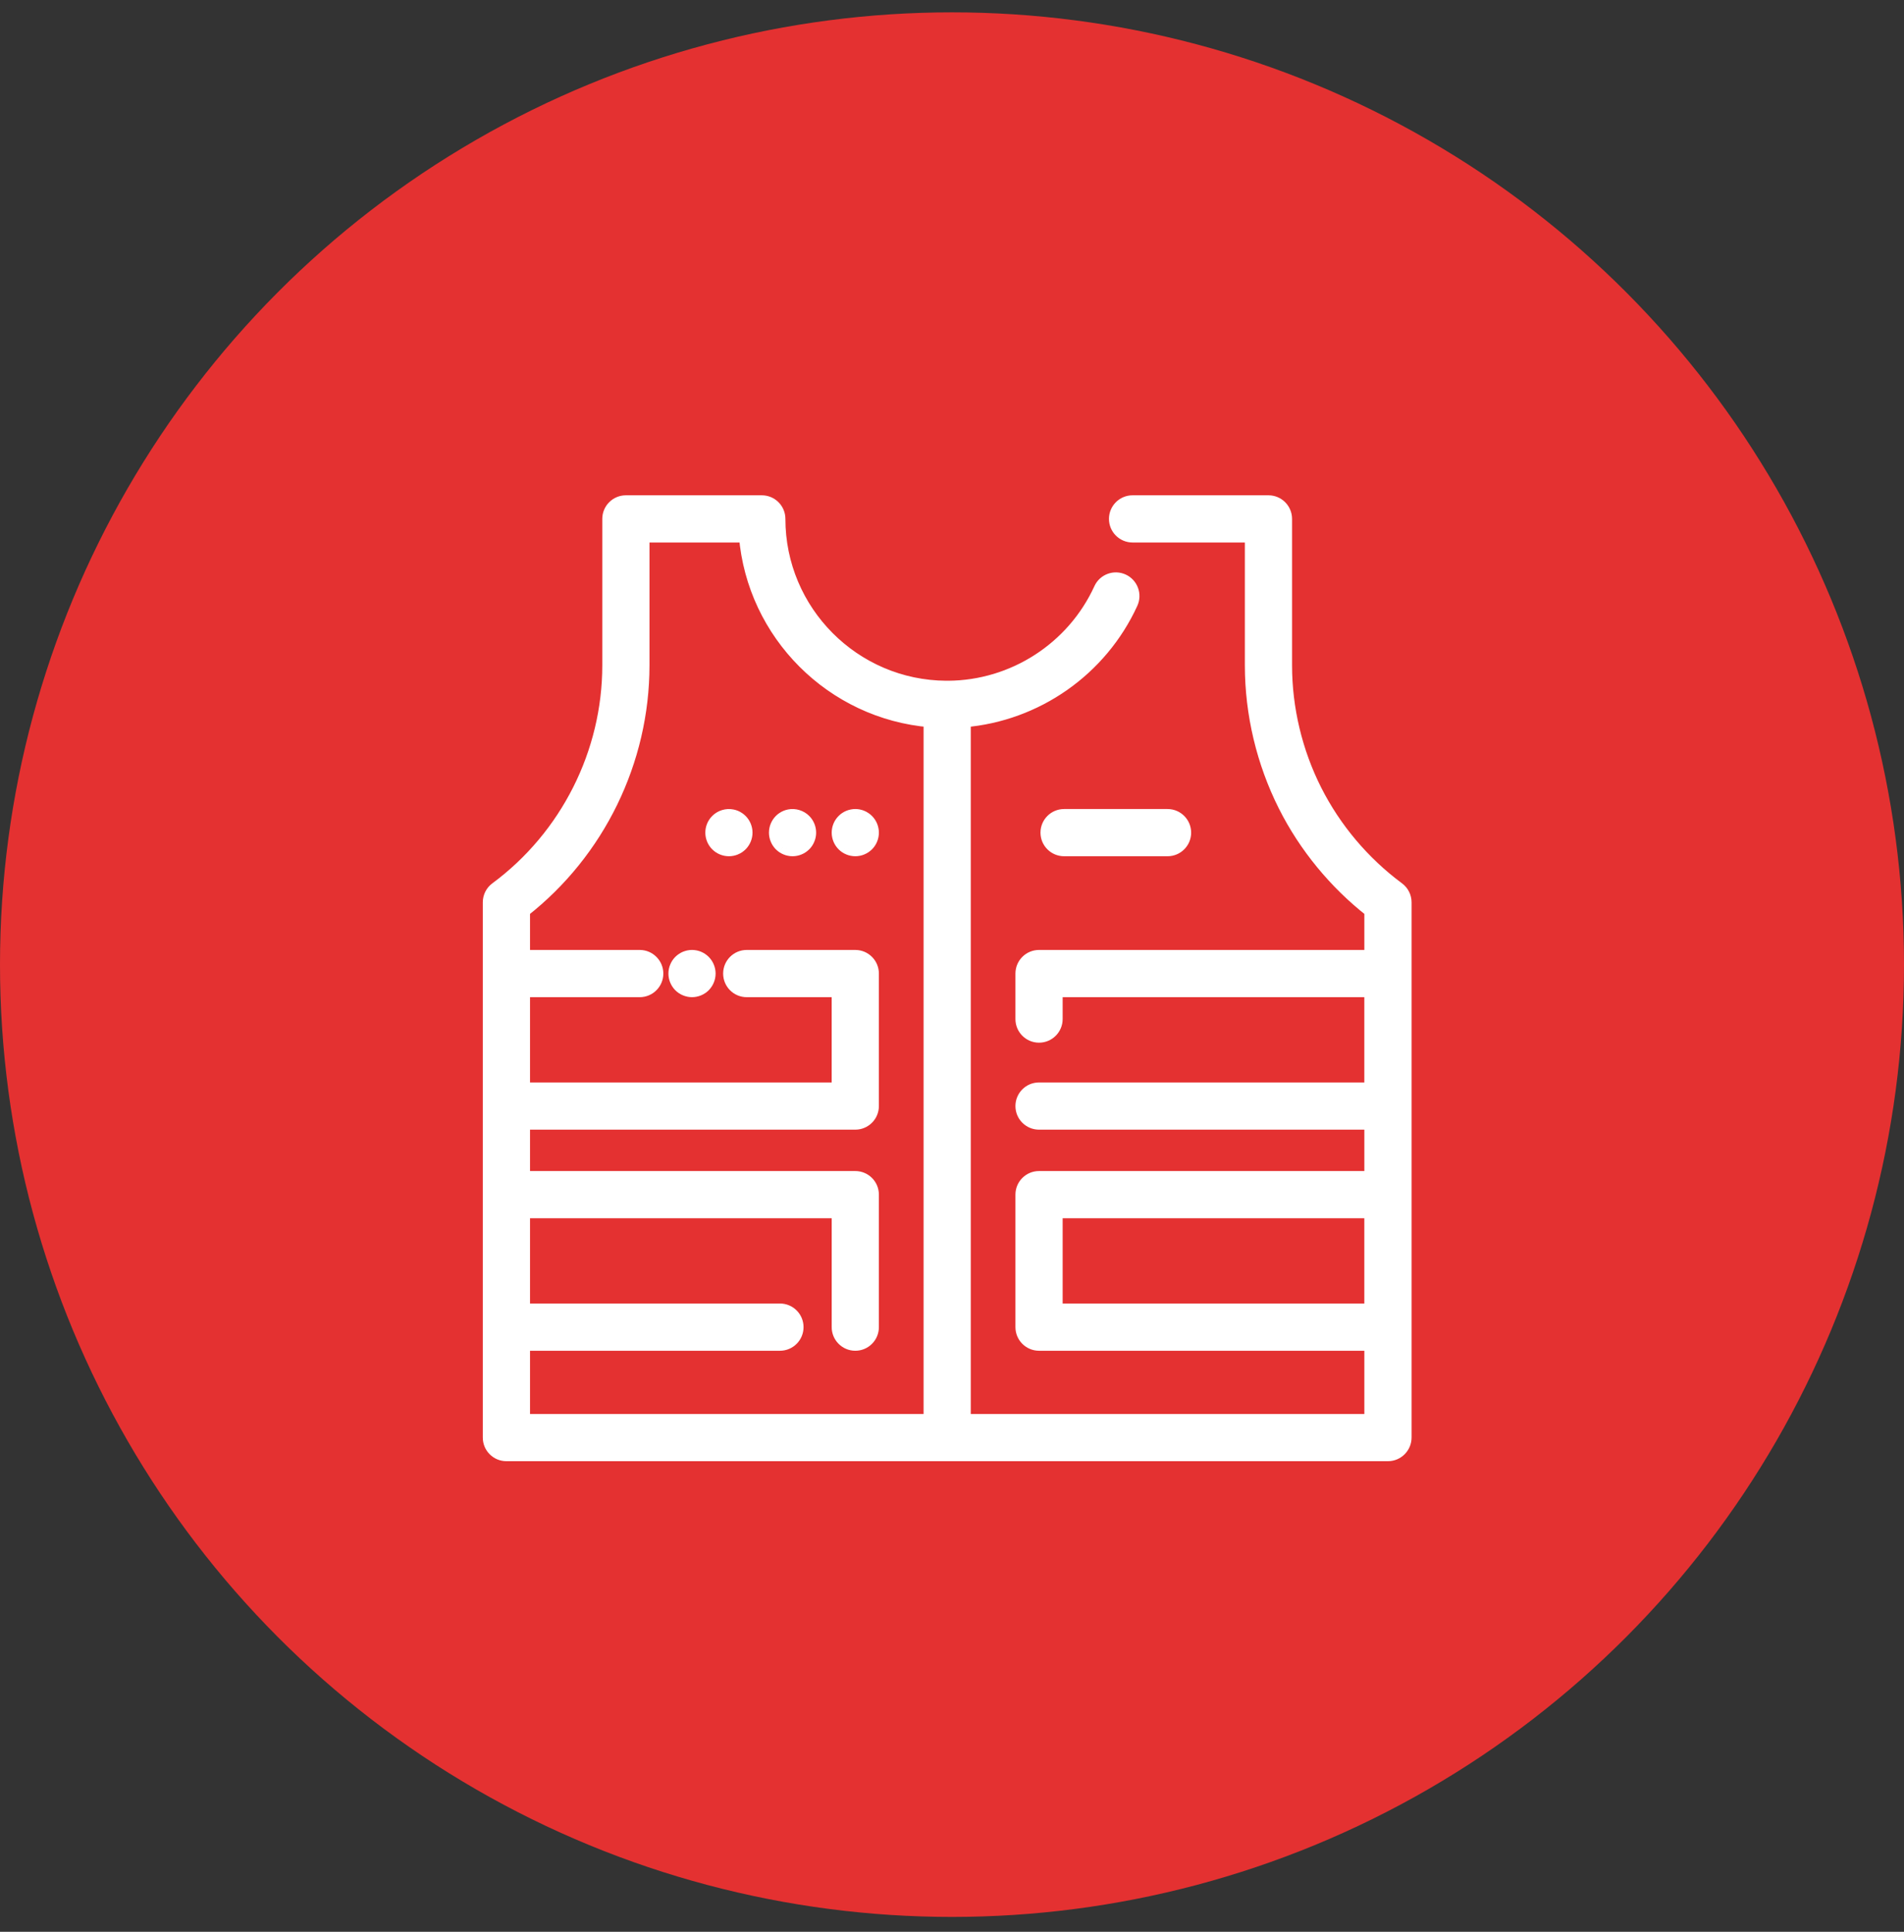 <?xml version="1.0" encoding="UTF-8"?> <svg xmlns="http://www.w3.org/2000/svg" width="70" height="71" viewBox="0 0 70 71" fill="none"><rect x="0" y="0" width="70" height="71" fill="#333333" stroke="none"/> <circle cx="35" cy="35.454" r="35" fill="#E43131"></circle> <path fill-rule="evenodd" clip-rule="evenodd" d="M18.618 53.454H34.822H51.027C51.368 53.454 51.645 53.178 51.646 52.837V33.162C51.646 32.967 51.552 32.782 51.395 32.666C50.117 31.72 49.062 30.471 48.347 29.053C47.631 27.632 47.252 26.042 47.252 24.453V19.072C47.252 18.73 46.976 18.454 46.635 18.454H41.638C41.297 18.454 41.021 18.73 41.021 19.072C41.021 19.413 41.297 19.689 41.638 19.689H46.017V24.454C46.017 26.234 46.442 28.018 47.244 29.609C47.998 31.106 49.09 32.434 50.41 33.469V35.164H38.2C37.858 35.164 37.582 35.441 37.582 35.782V37.454C37.582 37.795 37.858 38.072 38.2 38.072C38.541 38.072 38.818 37.795 38.818 37.454V36.4H50.409V40.034H38.2C37.858 40.034 37.582 40.31 37.582 40.652C37.582 40.993 37.858 41.269 38.2 41.269H50.41V43.29H38.2C37.858 43.29 37.582 43.566 37.582 43.907V48.777C37.582 49.118 37.858 49.395 38.2 49.395H50.41V52.22H35.44V26.48C38.095 26.258 40.464 24.612 41.585 22.163C41.727 21.852 41.592 21.486 41.281 21.344C40.97 21.202 40.604 21.337 40.462 21.648C39.46 23.839 37.261 25.258 34.854 25.27C34.844 25.269 34.833 25.269 34.822 25.269C34.812 25.269 34.801 25.269 34.791 25.27C31.387 25.252 28.625 22.478 28.625 19.072C28.625 18.73 28.349 18.454 28.007 18.454H23.011C22.669 18.454 22.393 18.73 22.393 19.072V24.453C22.393 27.679 20.845 30.748 18.251 32.666C18.093 32.782 18 32.967 18 33.162V35.782V40.652V43.907V48.777V52.837C18 53.178 18.276 53.454 18.618 53.454ZM19.236 52.22H34.205V26.481C30.598 26.182 27.713 23.298 27.415 19.69H23.628V24.454C23.628 27.965 21.992 31.31 19.236 33.469V35.164H23.519C23.86 35.164 24.137 35.441 24.137 35.782C24.137 36.123 23.86 36.4 23.519 36.4H19.236V40.034H30.826V36.4H27.453C27.112 36.4 26.836 36.123 26.836 35.782C26.836 35.441 27.112 35.164 27.453 35.164H31.444C31.785 35.164 32.062 35.441 32.062 35.782V40.652C32.062 40.992 31.785 41.269 31.445 41.269H19.236V43.29H31.444C31.785 43.29 32.062 43.566 32.062 43.907V48.777C32.062 49.118 31.785 49.395 31.445 49.395C31.103 49.395 30.827 49.118 30.827 48.777V44.525H19.236V48.159H28.674C29.016 48.159 29.292 48.435 29.292 48.777C29.292 49.118 29.016 49.395 28.674 49.395H19.236V52.22ZM50.409 48.159H38.818V44.525H50.409V48.159ZM25.321 36.387C25.36 36.395 25.401 36.4 25.442 36.4C25.482 36.4 25.523 36.395 25.562 36.387C25.601 36.379 25.641 36.367 25.678 36.352C25.715 36.336 25.751 36.318 25.785 36.296C25.818 36.273 25.85 36.247 25.878 36.219C25.993 36.103 26.059 35.944 26.059 35.782C26.059 35.62 25.993 35.46 25.878 35.345C25.85 35.316 25.818 35.291 25.785 35.269C25.751 35.246 25.715 35.227 25.678 35.211C25.641 35.196 25.601 35.184 25.562 35.176C25.482 35.16 25.401 35.16 25.321 35.176C25.282 35.184 25.243 35.196 25.205 35.211C25.168 35.227 25.132 35.246 25.098 35.269C25.065 35.291 25.033 35.316 25.005 35.345C24.977 35.373 24.95 35.405 24.928 35.439C24.906 35.472 24.887 35.508 24.872 35.546C24.856 35.583 24.844 35.621 24.836 35.661C24.828 35.701 24.824 35.742 24.824 35.782C24.824 35.944 24.89 36.103 25.005 36.219C25.033 36.247 25.065 36.273 25.098 36.296C25.132 36.318 25.168 36.336 25.205 36.352C25.243 36.367 25.282 36.379 25.321 36.387ZM42.925 31.22H39.121C38.78 31.22 38.503 30.944 38.503 30.603C38.503 30.261 38.78 29.985 39.121 29.985H42.925C43.266 29.985 43.542 30.261 43.542 30.603C43.542 30.944 43.265 31.22 42.925 31.22ZM26.362 31.04C26.477 31.154 26.635 31.22 26.799 31.22C26.838 31.22 26.879 31.216 26.919 31.208C26.958 31.2 26.997 31.189 27.034 31.173C27.072 31.158 27.107 31.138 27.141 31.116C27.174 31.093 27.206 31.068 27.235 31.04C27.35 30.924 27.416 30.765 27.416 30.603C27.416 30.441 27.35 30.281 27.235 30.166C27.206 30.137 27.174 30.111 27.141 30.089C27.107 30.066 27.072 30.048 27.034 30.032C26.997 30.017 26.958 30.005 26.919 29.997C26.719 29.957 26.505 30.022 26.362 30.166C26.246 30.281 26.181 30.44 26.181 30.603C26.181 30.765 26.246 30.924 26.362 31.04ZM29.138 31.22C29.097 31.22 29.056 31.216 29.017 31.208C28.977 31.2 28.938 31.189 28.901 31.173C28.864 31.158 28.828 31.138 28.794 31.116C28.761 31.093 28.729 31.068 28.701 31.04C28.673 31.01 28.646 30.98 28.624 30.945C28.602 30.912 28.583 30.876 28.568 30.838C28.552 30.801 28.54 30.762 28.532 30.723C28.524 30.683 28.52 30.642 28.52 30.603C28.52 30.44 28.586 30.281 28.701 30.166C28.729 30.137 28.761 30.111 28.794 30.089C28.828 30.066 28.864 30.048 28.901 30.032C28.938 30.017 28.977 30.005 29.017 29.997C29.218 29.957 29.43 30.022 29.574 30.166C29.689 30.281 29.755 30.44 29.755 30.603C29.755 30.642 29.751 30.683 29.743 30.723C29.735 30.762 29.723 30.801 29.707 30.838C29.692 30.876 29.673 30.912 29.651 30.945C29.628 30.98 29.603 31.01 29.574 31.04C29.546 31.068 29.514 31.093 29.48 31.116C29.447 31.138 29.411 31.158 29.374 31.173C29.336 31.189 29.297 31.2 29.258 31.208C29.219 31.216 29.178 31.22 29.138 31.22ZM31.324 31.208C31.364 31.216 31.404 31.22 31.445 31.22C31.485 31.22 31.525 31.216 31.566 31.208C31.605 31.2 31.643 31.189 31.68 31.173C31.718 31.158 31.754 31.138 31.787 31.116C31.822 31.093 31.852 31.068 31.882 31.04C31.996 30.924 32.062 30.765 32.062 30.603C32.062 30.44 31.996 30.281 31.882 30.166C31.852 30.137 31.822 30.111 31.787 30.089C31.754 30.066 31.718 30.048 31.68 30.032C31.643 30.017 31.605 30.005 31.566 29.997C31.485 29.981 31.403 29.981 31.324 29.997C31.284 30.005 31.245 30.017 31.208 30.032C31.171 30.048 31.135 30.066 31.102 30.089C31.068 30.111 31.036 30.137 31.008 30.166C30.892 30.281 30.827 30.44 30.827 30.603C30.827 30.765 30.892 30.924 31.008 31.04C31.036 31.068 31.068 31.093 31.102 31.116C31.135 31.138 31.171 31.158 31.208 31.173C31.245 31.189 31.284 31.2 31.324 31.208Z" fill="white"></path> <path d="M51.646 52.837L51.896 52.837V52.837H51.646ZM51.395 32.666L51.544 32.465L51.544 32.465L51.395 32.666ZM48.347 29.053L48.123 29.165L48.123 29.165L48.347 29.053ZM46.017 19.689H46.267V19.439H46.017V19.689ZM47.244 29.609L47.02 29.722L47.02 29.722L47.244 29.609ZM50.41 33.469H50.66V33.347L50.564 33.272L50.41 33.469ZM50.41 35.164V35.414H50.66V35.164H50.41ZM38.818 36.4V36.15H38.568V36.4H38.818ZM50.409 36.4H50.659V36.15H50.409V36.4ZM50.409 40.034V40.284H50.659V40.034H50.409ZM50.41 41.269H50.66V41.019H50.41V41.269ZM50.41 43.29V43.54H50.66V43.29H50.41ZM50.41 49.395H50.66V49.145H50.41V49.395ZM50.41 52.22V52.47H50.66V52.22H50.41ZM35.44 52.22H35.19V52.47H35.44V52.22ZM35.44 26.48L35.419 26.231L35.19 26.25V26.48H35.44ZM41.585 22.163L41.813 22.267L41.813 22.267L41.585 22.163ZM41.281 21.344L41.385 21.116L41.385 21.116L41.281 21.344ZM40.462 21.648L40.69 21.752L40.69 21.752L40.462 21.648ZM34.854 25.27L34.842 25.52L34.855 25.52L34.854 25.27ZM34.791 25.27L34.789 25.52L34.803 25.52L34.791 25.27ZM18.251 32.666L18.399 32.867L18.399 32.867L18.251 32.666ZM34.205 52.22V52.47H34.455V52.22H34.205ZM19.236 52.22H18.986V52.47H19.236V52.22ZM34.205 26.481H34.455V26.25L34.225 26.232L34.205 26.481ZM27.415 19.69L27.664 19.67L27.645 19.44H27.415V19.69ZM23.628 19.69V19.44H23.378V19.69H23.628ZM19.236 33.469L19.082 33.273L18.986 33.348V33.469H19.236ZM19.236 35.164H18.986V35.414H19.236V35.164ZM19.236 36.4V36.15H18.986V36.4H19.236ZM19.236 40.034H18.986V40.284H19.236V40.034ZM30.826 40.034V40.284H31.076V40.034H30.826ZM30.826 36.4H31.076V36.15H30.826V36.4ZM32.062 40.652H31.812L31.812 40.652L32.062 40.652ZM19.236 41.269V41.019H18.986V41.269H19.236ZM19.236 43.29H18.986V43.54H19.236V43.29ZM32.062 48.777H31.812L31.812 48.778L32.062 48.777ZM30.827 44.525H31.077V44.275H30.827V44.525ZM19.236 44.525V44.275H18.986V44.525H19.236ZM19.236 48.159H18.986V48.409H19.236V48.159ZM19.236 49.395V49.145H18.986V49.395H19.236ZM38.818 48.159H38.568V48.409H38.818V48.159ZM50.409 48.159V48.409H50.659V48.159H50.409ZM38.818 44.525V44.275H38.568V44.525H38.818ZM50.409 44.525H50.659V44.275H50.409V44.525ZM25.321 36.387L25.27 36.632L25.272 36.633L25.321 36.387ZM25.562 36.387L25.611 36.633L25.613 36.632L25.562 36.387ZM25.678 36.352L25.772 36.584L25.776 36.582L25.678 36.352ZM25.785 36.296L25.922 36.504L25.926 36.502L25.785 36.296ZM25.878 36.219L26.055 36.396L26.056 36.395L25.878 36.219ZM25.878 35.345L25.699 35.519L25.701 35.522L25.878 35.345ZM25.785 35.269L25.643 35.475L25.647 35.477L25.785 35.269ZM25.678 35.211L25.776 34.981L25.772 34.979L25.678 35.211ZM25.562 35.176L25.613 34.931L25.611 34.931L25.562 35.176ZM25.321 35.176L25.272 34.931L25.27 34.931L25.321 35.176ZM25.205 35.211L25.113 34.979L25.107 34.981L25.205 35.211ZM25.098 35.269L25.236 35.477L25.239 35.475L25.098 35.269ZM25.005 35.345L25.182 35.522L25.184 35.519L25.005 35.345ZM24.928 35.439L25.137 35.576L25.137 35.576L24.928 35.439ZM24.872 35.546L25.101 35.644L25.103 35.639L24.872 35.546ZM24.836 35.661L24.591 35.612L24.591 35.612L24.836 35.661ZM25.005 36.219L24.827 36.395L24.828 36.396L25.005 36.219ZM25.098 36.296L24.957 36.502L24.961 36.504L25.098 36.296ZM25.205 36.352L25.107 36.582L25.113 36.584L25.205 36.352ZM26.919 31.208L26.968 31.453L26.968 31.453L26.919 31.208ZM27.034 31.173L26.942 30.94L26.936 30.943L27.034 31.173ZM27.141 31.116L27.278 31.325L27.282 31.323L27.141 31.116ZM27.235 31.04L27.409 31.219L27.413 31.216L27.235 31.04ZM27.141 30.089L27 30.296L27.003 30.298L27.141 30.089ZM27.034 30.032L27.131 29.801L27.128 29.8L27.034 30.032ZM26.919 29.997L26.968 29.752L26.967 29.752L26.919 29.997ZM26.362 30.166L26.538 30.343L26.539 30.342L26.362 30.166ZM29.017 31.208L28.968 31.453L28.968 31.453L29.017 31.208ZM28.901 31.173L29 30.943L28.995 30.941L28.901 31.173ZM28.794 31.116L28.653 31.323L28.657 31.325L28.794 31.116ZM28.701 31.04L28.521 31.214L28.524 31.216L28.701 31.04ZM28.624 30.945L28.834 30.81L28.833 30.808L28.624 30.945ZM28.568 30.838L28.8 30.746L28.797 30.74L28.568 30.838ZM28.532 30.723L28.777 30.674L28.777 30.674L28.532 30.723ZM28.701 30.166L28.878 30.343L28.88 30.34L28.701 30.166ZM28.794 30.089L28.932 30.298L28.936 30.296L28.794 30.089ZM28.901 30.032L28.807 29.8L28.803 29.802L28.901 30.032ZM29.017 29.997L28.968 29.751L28.968 29.752L29.017 29.997ZM29.743 30.723L29.498 30.674L29.498 30.674L29.743 30.723ZM29.707 30.838L29.478 30.74L29.475 30.747L29.707 30.838ZM29.651 30.945L29.859 31.084L29.86 31.083L29.651 30.945ZM29.574 31.04L29.751 31.216L29.754 31.214L29.574 31.04ZM29.48 31.116L29.341 30.908L29.34 30.909L29.48 31.116ZM29.374 31.173L29.28 30.941L29.277 30.942L29.374 31.173ZM29.258 31.208L29.308 31.453L29.308 31.453L29.258 31.208ZM31.324 31.208L31.373 30.963L31.373 30.963L31.324 31.208ZM31.566 31.208L31.614 31.453L31.616 31.453L31.566 31.208ZM31.68 31.173L31.588 30.94L31.582 30.943L31.68 31.173ZM31.787 31.116L31.925 31.325L31.926 31.324L31.787 31.116ZM31.882 31.04L32.056 31.219L32.059 31.216L31.882 31.04ZM31.787 30.089L31.646 30.296L31.652 30.3L31.787 30.089ZM31.68 30.032L31.777 29.801L31.774 29.8L31.68 30.032ZM31.566 29.997L31.616 29.752L31.614 29.751L31.566 29.997ZM31.324 29.997L31.275 29.752H31.275L31.324 29.997ZM31.208 30.032L31.115 29.8L31.11 29.802L31.208 30.032ZM31.102 30.089L31.239 30.298L31.243 30.296L31.102 30.089ZM31.008 30.166L31.184 30.343L31.188 30.34L31.008 30.166ZM31.102 31.116L30.96 31.323L30.964 31.325L31.102 31.116ZM31.208 31.173L31.307 30.943L31.302 30.941L31.208 31.173ZM34.822 53.204H18.618V53.704H34.822V53.204ZM51.027 53.204H34.822V53.704H51.027V53.204ZM51.396 52.836C51.395 53.04 51.23 53.204 51.027 53.204V53.704C51.506 53.704 51.894 53.316 51.896 52.837L51.396 52.836ZM51.396 33.162V52.837H51.896V33.162H51.396ZM51.246 32.867C51.34 32.936 51.396 33.046 51.396 33.162H51.896C51.896 32.887 51.764 32.628 51.544 32.465L51.246 32.867ZM48.123 29.165C48.857 30.618 49.937 31.898 51.246 32.867L51.544 32.465C50.297 31.542 49.268 30.323 48.57 28.94L48.123 29.165ZM47.002 24.453C47.002 26.081 47.39 27.71 48.123 29.165L48.57 28.94C47.872 27.554 47.502 26.003 47.502 24.453H47.002ZM47.002 19.072V24.453H47.502V19.072H47.002ZM46.635 18.704C46.838 18.704 47.002 18.868 47.002 19.072H47.502C47.502 18.592 47.114 18.204 46.635 18.204V18.704ZM41.638 18.704H46.635V18.204H41.638V18.704ZM41.271 19.072C41.271 18.868 41.435 18.704 41.638 18.704V18.204C41.159 18.204 40.771 18.592 40.771 19.072H41.271ZM41.638 19.439C41.435 19.439 41.271 19.275 41.271 19.072H40.771C40.771 19.551 41.159 19.939 41.638 19.939V19.439ZM46.017 19.439H41.638V19.939H46.017V19.439ZM46.267 24.454V19.689H45.767V24.454H46.267ZM47.467 29.497C46.682 27.94 46.267 26.195 46.267 24.454H45.767C45.767 26.274 46.201 28.095 47.02 29.722L47.467 29.497ZM50.564 33.272C49.273 32.259 48.205 30.96 47.467 29.497L47.02 29.722C47.791 31.251 48.907 32.608 50.255 33.665L50.564 33.272ZM50.66 35.164V33.469H50.16V35.164H50.66ZM38.2 35.414H50.41V34.914H38.2V35.414ZM37.832 35.782C37.832 35.579 37.996 35.414 38.2 35.414V34.914C37.72 34.914 37.332 35.303 37.332 35.782H37.832ZM37.832 37.454V35.782H37.332V37.454H37.832ZM38.2 37.822C37.996 37.822 37.832 37.657 37.832 37.454H37.332C37.332 37.934 37.72 38.322 38.2 38.322V37.822ZM38.568 37.454C38.568 37.657 38.403 37.822 38.2 37.822V38.322C38.679 38.322 39.068 37.934 39.068 37.454H38.568ZM38.568 36.4V37.454H39.068V36.4H38.568ZM50.409 36.15H38.818V36.65H50.409V36.15ZM50.659 40.034V36.4H50.159V40.034H50.659ZM38.2 40.284H50.409V39.784H38.2V40.284ZM37.832 40.652C37.832 40.448 37.996 40.284 38.2 40.284V39.784C37.72 39.784 37.332 40.172 37.332 40.652H37.832ZM38.2 41.019C37.996 41.019 37.832 40.855 37.832 40.652H37.332C37.332 41.131 37.72 41.519 38.2 41.519V41.019ZM50.41 41.019H38.2V41.519H50.41V41.019ZM50.66 43.29V41.269H50.16V43.29H50.66ZM38.2 43.54H50.41V43.04H38.2V43.54ZM37.832 43.907C37.832 43.704 37.996 43.54 38.2 43.54V43.04C37.72 43.04 37.332 43.428 37.332 43.907H37.832ZM37.832 48.777V43.907H37.332V48.777H37.832ZM38.2 49.145C37.996 49.145 37.832 48.98 37.832 48.777H37.332C37.332 49.256 37.72 49.645 38.2 49.645V49.145ZM50.41 49.145H38.2V49.645H50.41V49.145ZM50.66 52.22V49.395H50.16V52.22H50.66ZM35.44 52.47H50.41V51.97H35.44V52.47ZM35.19 26.48V52.22H35.69V26.48H35.19ZM41.358 22.058C40.274 24.426 37.985 26.016 35.419 26.231L35.461 26.73C38.205 26.5 40.653 24.799 41.813 22.267L41.358 22.058ZM41.177 21.571C41.362 21.656 41.443 21.873 41.358 22.058L41.813 22.267C42.012 21.831 41.821 21.316 41.385 21.116L41.177 21.571ZM40.69 21.752C40.774 21.567 40.992 21.486 41.177 21.571L41.385 21.116C40.949 20.917 40.434 21.108 40.235 21.544L40.69 21.752ZM34.855 25.52C37.359 25.507 39.647 24.032 40.69 21.752L40.235 21.544C39.273 23.647 37.162 25.008 34.853 25.02L34.855 25.52ZM34.822 25.519C34.829 25.519 34.835 25.519 34.842 25.52L34.867 25.02C34.852 25.02 34.837 25.019 34.822 25.019V25.519ZM34.803 25.52C34.81 25.519 34.816 25.519 34.822 25.519V25.019C34.807 25.019 34.793 25.02 34.778 25.02L34.803 25.52ZM28.375 19.072C28.375 22.616 31.249 25.502 34.789 25.52L34.792 25.02C31.526 25.003 28.875 22.34 28.875 19.072H28.375ZM28.007 18.704C28.211 18.704 28.375 18.868 28.375 19.072H28.875C28.875 18.592 28.487 18.204 28.007 18.204V18.704ZM23.011 18.704H28.007V18.204H23.011V18.704ZM22.643 19.072C22.643 18.868 22.807 18.704 23.011 18.704V18.204C22.531 18.204 22.143 18.592 22.143 19.072H22.643ZM22.643 24.453V19.072H22.143V24.453H22.643ZM18.399 32.867C21.057 30.902 22.643 27.758 22.643 24.453H22.143C22.143 27.599 20.632 30.595 18.102 32.465L18.399 32.867ZM18.25 33.162C18.25 33.046 18.305 32.936 18.399 32.867L18.102 32.465C17.88 32.628 17.75 32.888 17.75 33.162H18.25ZM18.25 35.782V33.162H17.75V35.782H18.25ZM18.25 40.652V35.782H17.75V40.652H18.25ZM18.25 43.907V40.652H17.75V43.907H18.25ZM18.25 48.777V43.907H17.75V48.777H18.25ZM18.25 52.837V48.777H17.75V52.837H18.25ZM18.618 53.204C18.414 53.204 18.25 53.04 18.25 52.837H17.75C17.75 53.316 18.138 53.704 18.618 53.704V53.204ZM34.205 51.97H19.236V52.47H34.205V51.97ZM33.955 26.481V52.22H34.455V26.481H33.955ZM27.166 19.711C27.474 23.44 30.455 26.421 34.184 26.73L34.225 26.232C30.74 25.943 27.953 23.155 27.664 19.67L27.166 19.711ZM23.628 19.94H27.415V19.44H23.628V19.94ZM23.878 24.454V19.69H23.378V24.454H23.878ZM19.39 33.666C22.207 31.46 23.878 28.042 23.878 24.454H23.378C23.378 27.888 21.778 31.161 19.082 33.273L19.39 33.666ZM19.486 35.164V33.469H18.986V35.164H19.486ZM23.519 34.914H19.236V35.414H23.519V34.914ZM24.387 35.782C24.387 35.303 23.998 34.914 23.519 34.914V35.414C23.722 35.414 23.887 35.579 23.887 35.782H24.387ZM23.519 36.65C23.998 36.65 24.387 36.262 24.387 35.782H23.887C23.887 35.985 23.722 36.15 23.519 36.15V36.65ZM19.236 36.65H23.519V36.15H19.236V36.65ZM19.486 40.034V36.4H18.986V40.034H19.486ZM30.826 39.784H19.236V40.284H30.826V39.784ZM30.576 36.4V40.034H31.076V36.4H30.576ZM27.453 36.65H30.826V36.15H27.453V36.65ZM26.586 35.782C26.586 36.262 26.974 36.65 27.453 36.65V36.15C27.25 36.15 27.086 35.985 27.086 35.782H26.586ZM27.453 34.914C26.974 34.914 26.586 35.303 26.586 35.782H27.086C27.086 35.579 27.25 35.414 27.453 35.414V34.914ZM31.444 34.914H27.453V35.414H31.444V34.914ZM32.312 35.782C32.312 35.303 31.924 34.914 31.444 34.914V35.414C31.647 35.414 31.812 35.579 31.812 35.782H32.312ZM32.312 40.652V35.782H31.812V40.652H32.312ZM31.445 41.519C31.923 41.519 32.313 41.13 32.312 40.651L31.812 40.652C31.812 40.854 31.648 41.019 31.445 41.019V41.519ZM19.236 41.519H31.445V41.019H19.236V41.519ZM19.486 43.29V41.269H18.986V43.29H19.486ZM31.444 43.04H19.236V43.54H31.444V43.04ZM32.312 43.907C32.312 43.428 31.924 43.04 31.444 43.04V43.54C31.647 43.54 31.812 43.704 31.812 43.907H32.312ZM32.312 48.777V43.907H31.812V48.777H32.312ZM31.445 49.645C31.923 49.645 32.313 49.257 32.312 48.776L31.812 48.778C31.812 48.98 31.648 49.145 31.445 49.145V49.645ZM30.577 48.777C30.577 49.256 30.965 49.645 31.445 49.645V49.145C31.241 49.145 31.077 48.98 31.077 48.777H30.577ZM30.577 44.525V48.777H31.077V44.525H30.577ZM19.236 44.775H30.827V44.275H19.236V44.775ZM19.486 48.159V44.525H18.986V48.159H19.486ZM28.674 47.909H19.236V48.409H28.674V47.909ZM29.542 48.777C29.542 48.297 29.154 47.909 28.674 47.909V48.409C28.878 48.409 29.042 48.574 29.042 48.777H29.542ZM28.674 49.645C29.154 49.645 29.542 49.256 29.542 48.777H29.042C29.042 48.98 28.878 49.145 28.674 49.145V49.645ZM19.236 49.645H28.674V49.145H19.236V49.645ZM19.486 52.22V49.395H18.986V52.22H19.486ZM38.818 48.409H50.409V47.909H38.818V48.409ZM38.568 44.525V48.159H39.068V44.525H38.568ZM50.409 44.275H38.818V44.775H50.409V44.275ZM50.659 48.159V44.525H50.159V48.159H50.659ZM25.442 36.15C25.419 36.15 25.395 36.147 25.37 36.142L25.272 36.633C25.326 36.643 25.383 36.65 25.442 36.65V36.15ZM25.513 36.142C25.488 36.147 25.464 36.15 25.442 36.15V36.65C25.5 36.65 25.557 36.643 25.611 36.633L25.513 36.142ZM25.584 36.12C25.56 36.13 25.535 36.138 25.512 36.142L25.613 36.632C25.668 36.621 25.722 36.604 25.772 36.584L25.584 36.12ZM25.647 36.087C25.629 36.099 25.606 36.111 25.579 36.122L25.776 36.582C25.824 36.562 25.874 36.536 25.922 36.504L25.647 36.087ZM25.701 36.042C25.686 36.058 25.667 36.074 25.644 36.089L25.926 36.502C25.97 36.472 26.014 36.437 26.055 36.396L25.701 36.042ZM25.809 35.782C25.809 35.878 25.77 35.973 25.701 36.043L26.056 36.395C26.216 36.233 26.309 36.011 26.309 35.782H25.809ZM25.701 35.522C25.769 35.59 25.809 35.686 25.809 35.782H26.309C26.309 35.553 26.217 35.33 26.055 35.169L25.701 35.522ZM25.647 35.477C25.667 35.491 25.685 35.505 25.699 35.519L26.058 35.171C26.015 35.128 25.969 35.091 25.922 35.06L25.647 35.477ZM25.579 35.441C25.606 35.453 25.627 35.464 25.644 35.475L25.926 35.062C25.875 35.028 25.824 35.002 25.776 34.981L25.579 35.441ZM25.512 35.421C25.535 35.425 25.56 35.433 25.584 35.443L25.772 34.979C25.722 34.959 25.668 34.942 25.613 34.931L25.512 35.421ZM25.369 35.421C25.417 35.412 25.466 35.412 25.514 35.421L25.611 34.931C25.499 34.908 25.384 34.908 25.272 34.931L25.369 35.421ZM25.297 35.444C25.325 35.433 25.349 35.425 25.371 35.421L25.27 34.931C25.214 34.943 25.161 34.96 25.113 34.979L25.297 35.444ZM25.239 35.475C25.256 35.464 25.277 35.453 25.303 35.441L25.107 34.981C25.059 35.002 25.008 35.028 24.957 35.062L25.239 35.475ZM25.184 35.519C25.198 35.505 25.216 35.491 25.236 35.477L24.961 35.06C24.914 35.091 24.868 35.128 24.825 35.171L25.184 35.519ZM25.137 35.576C25.149 35.558 25.164 35.54 25.181 35.522L24.828 35.169C24.789 35.207 24.752 35.252 24.719 35.301L25.137 35.576ZM25.103 35.639C25.111 35.619 25.123 35.597 25.137 35.576L24.719 35.301C24.689 35.347 24.662 35.398 24.64 35.452L25.103 35.639ZM25.081 35.71C25.086 35.685 25.093 35.663 25.101 35.644L24.642 35.447C24.618 35.502 24.602 35.558 24.591 35.612L25.081 35.71ZM25.074 35.782C25.074 35.76 25.076 35.735 25.081 35.71L24.591 35.612C24.58 35.666 24.574 35.723 24.574 35.782H25.074ZM25.182 36.043C25.113 35.973 25.074 35.878 25.074 35.782H24.574C24.574 36.011 24.667 36.233 24.827 36.395L25.182 36.043ZM25.239 36.089C25.216 36.074 25.197 36.058 25.181 36.042L24.828 36.396C24.869 36.437 24.913 36.472 24.957 36.502L25.239 36.089ZM25.303 36.122C25.277 36.111 25.254 36.099 25.236 36.087L24.961 36.504C25.009 36.536 25.059 36.562 25.107 36.582L25.303 36.122ZM25.371 36.142C25.349 36.138 25.325 36.13 25.297 36.12L25.113 36.584C25.161 36.604 25.214 36.621 25.27 36.632L25.371 36.142ZM39.121 31.47H42.925V30.97H39.121V31.47ZM38.253 30.603C38.253 31.082 38.642 31.47 39.121 31.47V30.97C38.918 30.97 38.753 30.806 38.753 30.603H38.253ZM39.121 29.735C38.642 29.735 38.253 30.123 38.253 30.603H38.753C38.753 30.399 38.918 30.235 39.121 30.235V29.735ZM42.925 29.735H39.121V30.235H42.925V29.735ZM43.792 30.603C43.792 30.123 43.404 29.735 42.925 29.735V30.235C43.128 30.235 43.292 30.399 43.292 30.603H43.792ZM42.925 31.47C43.403 31.47 43.792 31.083 43.792 30.603H43.292C43.292 30.806 43.127 30.97 42.925 30.97V31.47ZM26.799 30.97C26.702 30.97 26.607 30.931 26.539 30.863L26.185 31.216C26.346 31.378 26.569 31.47 26.799 31.47V30.97ZM26.869 30.963C26.844 30.968 26.82 30.97 26.799 30.97V31.47C26.856 31.47 26.913 31.464 26.968 31.453L26.869 30.963ZM26.936 30.943C26.917 30.951 26.895 30.958 26.869 30.963L26.968 31.453C27.022 31.442 27.078 31.426 27.133 31.403L26.936 30.943ZM27.003 30.907C26.981 30.922 26.961 30.933 26.942 30.94L27.126 31.405C27.183 31.383 27.234 31.354 27.278 31.325L27.003 30.907ZM27.061 30.86C27.043 30.878 27.023 30.894 27 30.91L27.282 31.323C27.326 31.292 27.369 31.258 27.409 31.219L27.061 30.86ZM27.166 30.603C27.166 30.698 27.127 30.794 27.058 30.863L27.413 31.216C27.573 31.054 27.666 30.832 27.666 30.603H27.166ZM27.058 30.343C27.126 30.411 27.166 30.507 27.166 30.603H27.666C27.666 30.374 27.574 30.151 27.412 29.989L27.058 30.343ZM27.003 30.298C27.023 30.311 27.042 30.326 27.058 30.343L27.412 29.989C27.37 29.948 27.325 29.911 27.278 29.88L27.003 30.298ZM26.938 30.263C26.962 30.273 26.982 30.284 27 30.296L27.282 29.883C27.233 29.849 27.182 29.823 27.131 29.801L26.938 30.263ZM26.869 30.242C26.891 30.246 26.915 30.253 26.94 30.264L27.128 29.8C27.079 29.78 27.025 29.763 26.968 29.752L26.869 30.242ZM26.539 30.342C26.623 30.258 26.752 30.218 26.87 30.242L26.967 29.752C26.686 29.695 26.387 29.786 26.184 29.99L26.539 30.342ZM26.431 30.603C26.431 30.505 26.47 30.411 26.538 30.343L26.186 29.989C26.022 30.151 25.931 30.374 25.931 30.603H26.431ZM26.539 30.863C26.47 30.794 26.431 30.699 26.431 30.603H25.931C25.931 30.831 26.022 31.054 26.185 31.216L26.539 30.863ZM28.968 31.453C29.022 31.464 29.079 31.47 29.138 31.47V30.97C29.115 30.97 29.091 30.968 29.066 30.963L28.968 31.453ZM28.803 31.403C28.858 31.426 28.913 31.442 28.968 31.453L29.066 30.963C29.041 30.958 29.019 30.951 29 30.943L28.803 31.403ZM28.657 31.325C28.703 31.355 28.753 31.383 28.807 31.404L28.995 30.941C28.974 30.933 28.953 30.921 28.932 30.907L28.657 31.325ZM28.524 31.216C28.565 31.257 28.609 31.293 28.653 31.323L28.936 30.91C28.913 30.894 28.893 30.878 28.878 30.863L28.524 31.216ZM28.414 31.08C28.448 31.133 28.486 31.178 28.521 31.214L28.88 30.866C28.859 30.843 28.845 30.826 28.834 30.81L28.414 31.08ZM28.335 30.93C28.358 30.988 28.386 31.038 28.415 31.083L28.833 30.808C28.818 30.785 28.807 30.765 28.8 30.747L28.335 30.93ZM28.287 30.772C28.298 30.826 28.314 30.882 28.338 30.937L28.797 30.74C28.789 30.721 28.782 30.699 28.777 30.674L28.287 30.772ZM28.27 30.603C28.27 30.661 28.276 30.718 28.287 30.772L28.777 30.674C28.772 30.648 28.77 30.624 28.77 30.603H28.27ZM28.524 29.989C28.363 30.151 28.27 30.373 28.27 30.603H28.77C28.77 30.506 28.81 30.411 28.878 30.343L28.524 29.989ZM28.657 29.88C28.61 29.911 28.564 29.948 28.521 29.992L28.88 30.34C28.894 30.326 28.912 30.311 28.932 30.298L28.657 29.88ZM28.803 29.802C28.755 29.822 28.704 29.848 28.653 29.883L28.936 30.296C28.952 30.284 28.973 30.273 29 30.262L28.803 29.802ZM28.968 29.752C28.91 29.763 28.856 29.78 28.807 29.8L28.995 30.264C29.02 30.253 29.044 30.246 29.066 30.242L28.968 29.752ZM29.751 29.989C29.549 29.787 29.251 29.695 28.968 29.751L29.065 30.242C29.184 30.218 29.312 30.258 29.398 30.343L29.751 29.989ZM30.005 30.603C30.005 30.373 29.913 30.151 29.751 29.989L29.398 30.343C29.465 30.411 29.505 30.506 29.505 30.603H30.005ZM29.988 30.772C29.999 30.718 30.005 30.661 30.005 30.603H29.505C29.505 30.624 29.503 30.648 29.498 30.674L29.988 30.772ZM29.937 30.937C29.961 30.882 29.977 30.826 29.988 30.772L29.498 30.674C29.493 30.699 29.486 30.721 29.478 30.74L29.937 30.937ZM29.86 31.083C29.889 31.038 29.917 30.988 29.94 30.93L29.475 30.747C29.468 30.765 29.457 30.785 29.442 30.808L29.86 31.083ZM29.754 31.214C29.791 31.175 29.827 31.133 29.859 31.084L29.443 30.806C29.43 30.827 29.414 30.846 29.395 30.866L29.754 31.214ZM29.619 31.324C29.665 31.293 29.71 31.257 29.751 31.216L29.398 30.863C29.382 30.878 29.363 30.893 29.341 30.908L29.619 31.324ZM29.468 31.404C29.521 31.383 29.573 31.355 29.62 31.323L29.34 30.909C29.322 30.922 29.301 30.933 29.28 30.941L29.468 31.404ZM29.308 31.453C29.362 31.442 29.416 31.426 29.471 31.403L29.277 30.942C29.256 30.951 29.233 30.958 29.208 30.963L29.308 31.453ZM29.138 31.47C29.196 31.47 29.253 31.464 29.308 31.453L29.209 30.963C29.184 30.968 29.16 30.97 29.138 30.97V31.47ZM31.445 30.97C31.422 30.97 31.398 30.968 31.373 30.963L31.275 31.453C31.329 31.464 31.386 31.47 31.445 31.47V30.97ZM31.518 30.963C31.491 30.968 31.466 30.97 31.445 30.97V31.47C31.503 31.47 31.56 31.464 31.614 31.453L31.518 30.963ZM31.582 30.943C31.563 30.951 31.54 30.958 31.516 30.963L31.616 31.453C31.669 31.442 31.724 31.426 31.779 31.403L31.582 30.943ZM31.65 30.907C31.627 30.922 31.607 30.933 31.588 30.94L31.772 31.405C31.83 31.383 31.88 31.354 31.925 31.325L31.65 30.907ZM31.708 30.86C31.688 30.879 31.669 30.895 31.648 30.908L31.926 31.324C31.974 31.292 32.017 31.256 32.056 31.219L31.708 30.86ZM31.812 30.603C31.812 30.698 31.773 30.794 31.704 30.863L32.059 31.216C32.22 31.054 32.312 30.832 32.312 30.603H31.812ZM31.705 30.343C31.773 30.411 31.812 30.506 31.812 30.603H32.312C32.312 30.373 32.22 30.151 32.058 29.989L31.705 30.343ZM31.652 30.3C31.67 30.311 31.687 30.325 31.705 30.343L32.058 29.989C32.018 29.949 31.974 29.912 31.922 29.879L31.652 30.3ZM31.584 30.263C31.609 30.273 31.628 30.284 31.646 30.296L31.928 29.883C31.879 29.849 31.828 29.823 31.777 29.801L31.584 30.263ZM31.516 30.242C31.537 30.246 31.561 30.253 31.587 30.264L31.774 29.8C31.726 29.78 31.672 29.763 31.616 29.752L31.516 30.242ZM31.373 30.242C31.42 30.232 31.469 30.232 31.517 30.242L31.614 29.751C31.502 29.729 31.387 29.729 31.275 29.752L31.373 30.242ZM31.302 30.264C31.328 30.253 31.351 30.246 31.373 30.242L31.275 29.752C31.217 29.763 31.163 29.78 31.115 29.8L31.302 30.264ZM31.243 30.296C31.259 30.284 31.28 30.273 31.307 30.262L31.11 29.802C31.063 29.822 31.011 29.848 30.96 29.883L31.243 30.296ZM31.188 30.34C31.202 30.326 31.219 30.311 31.239 30.298L30.964 29.88C30.917 29.911 30.871 29.948 30.829 29.992L31.188 30.34ZM31.077 30.603C31.077 30.505 31.117 30.411 31.184 30.343L30.832 29.989C30.668 30.151 30.577 30.374 30.577 30.603H31.077ZM31.185 30.863C31.116 30.794 31.077 30.699 31.077 30.603H30.577C30.577 30.831 30.669 31.054 30.831 31.216L31.185 30.863ZM31.243 30.91C31.22 30.894 31.2 30.878 31.185 30.863L30.831 31.216C30.872 31.257 30.916 31.293 30.96 31.323L31.243 30.91ZM31.302 30.941C31.282 30.933 31.26 30.921 31.239 30.907L30.964 31.325C31.01 31.355 31.061 31.383 31.115 31.404L31.302 30.941ZM31.373 30.963C31.348 30.958 31.326 30.951 31.307 30.943L31.11 31.403C31.165 31.426 31.221 31.442 31.275 31.453L31.373 30.963Z" fill="white"></path> </svg> 